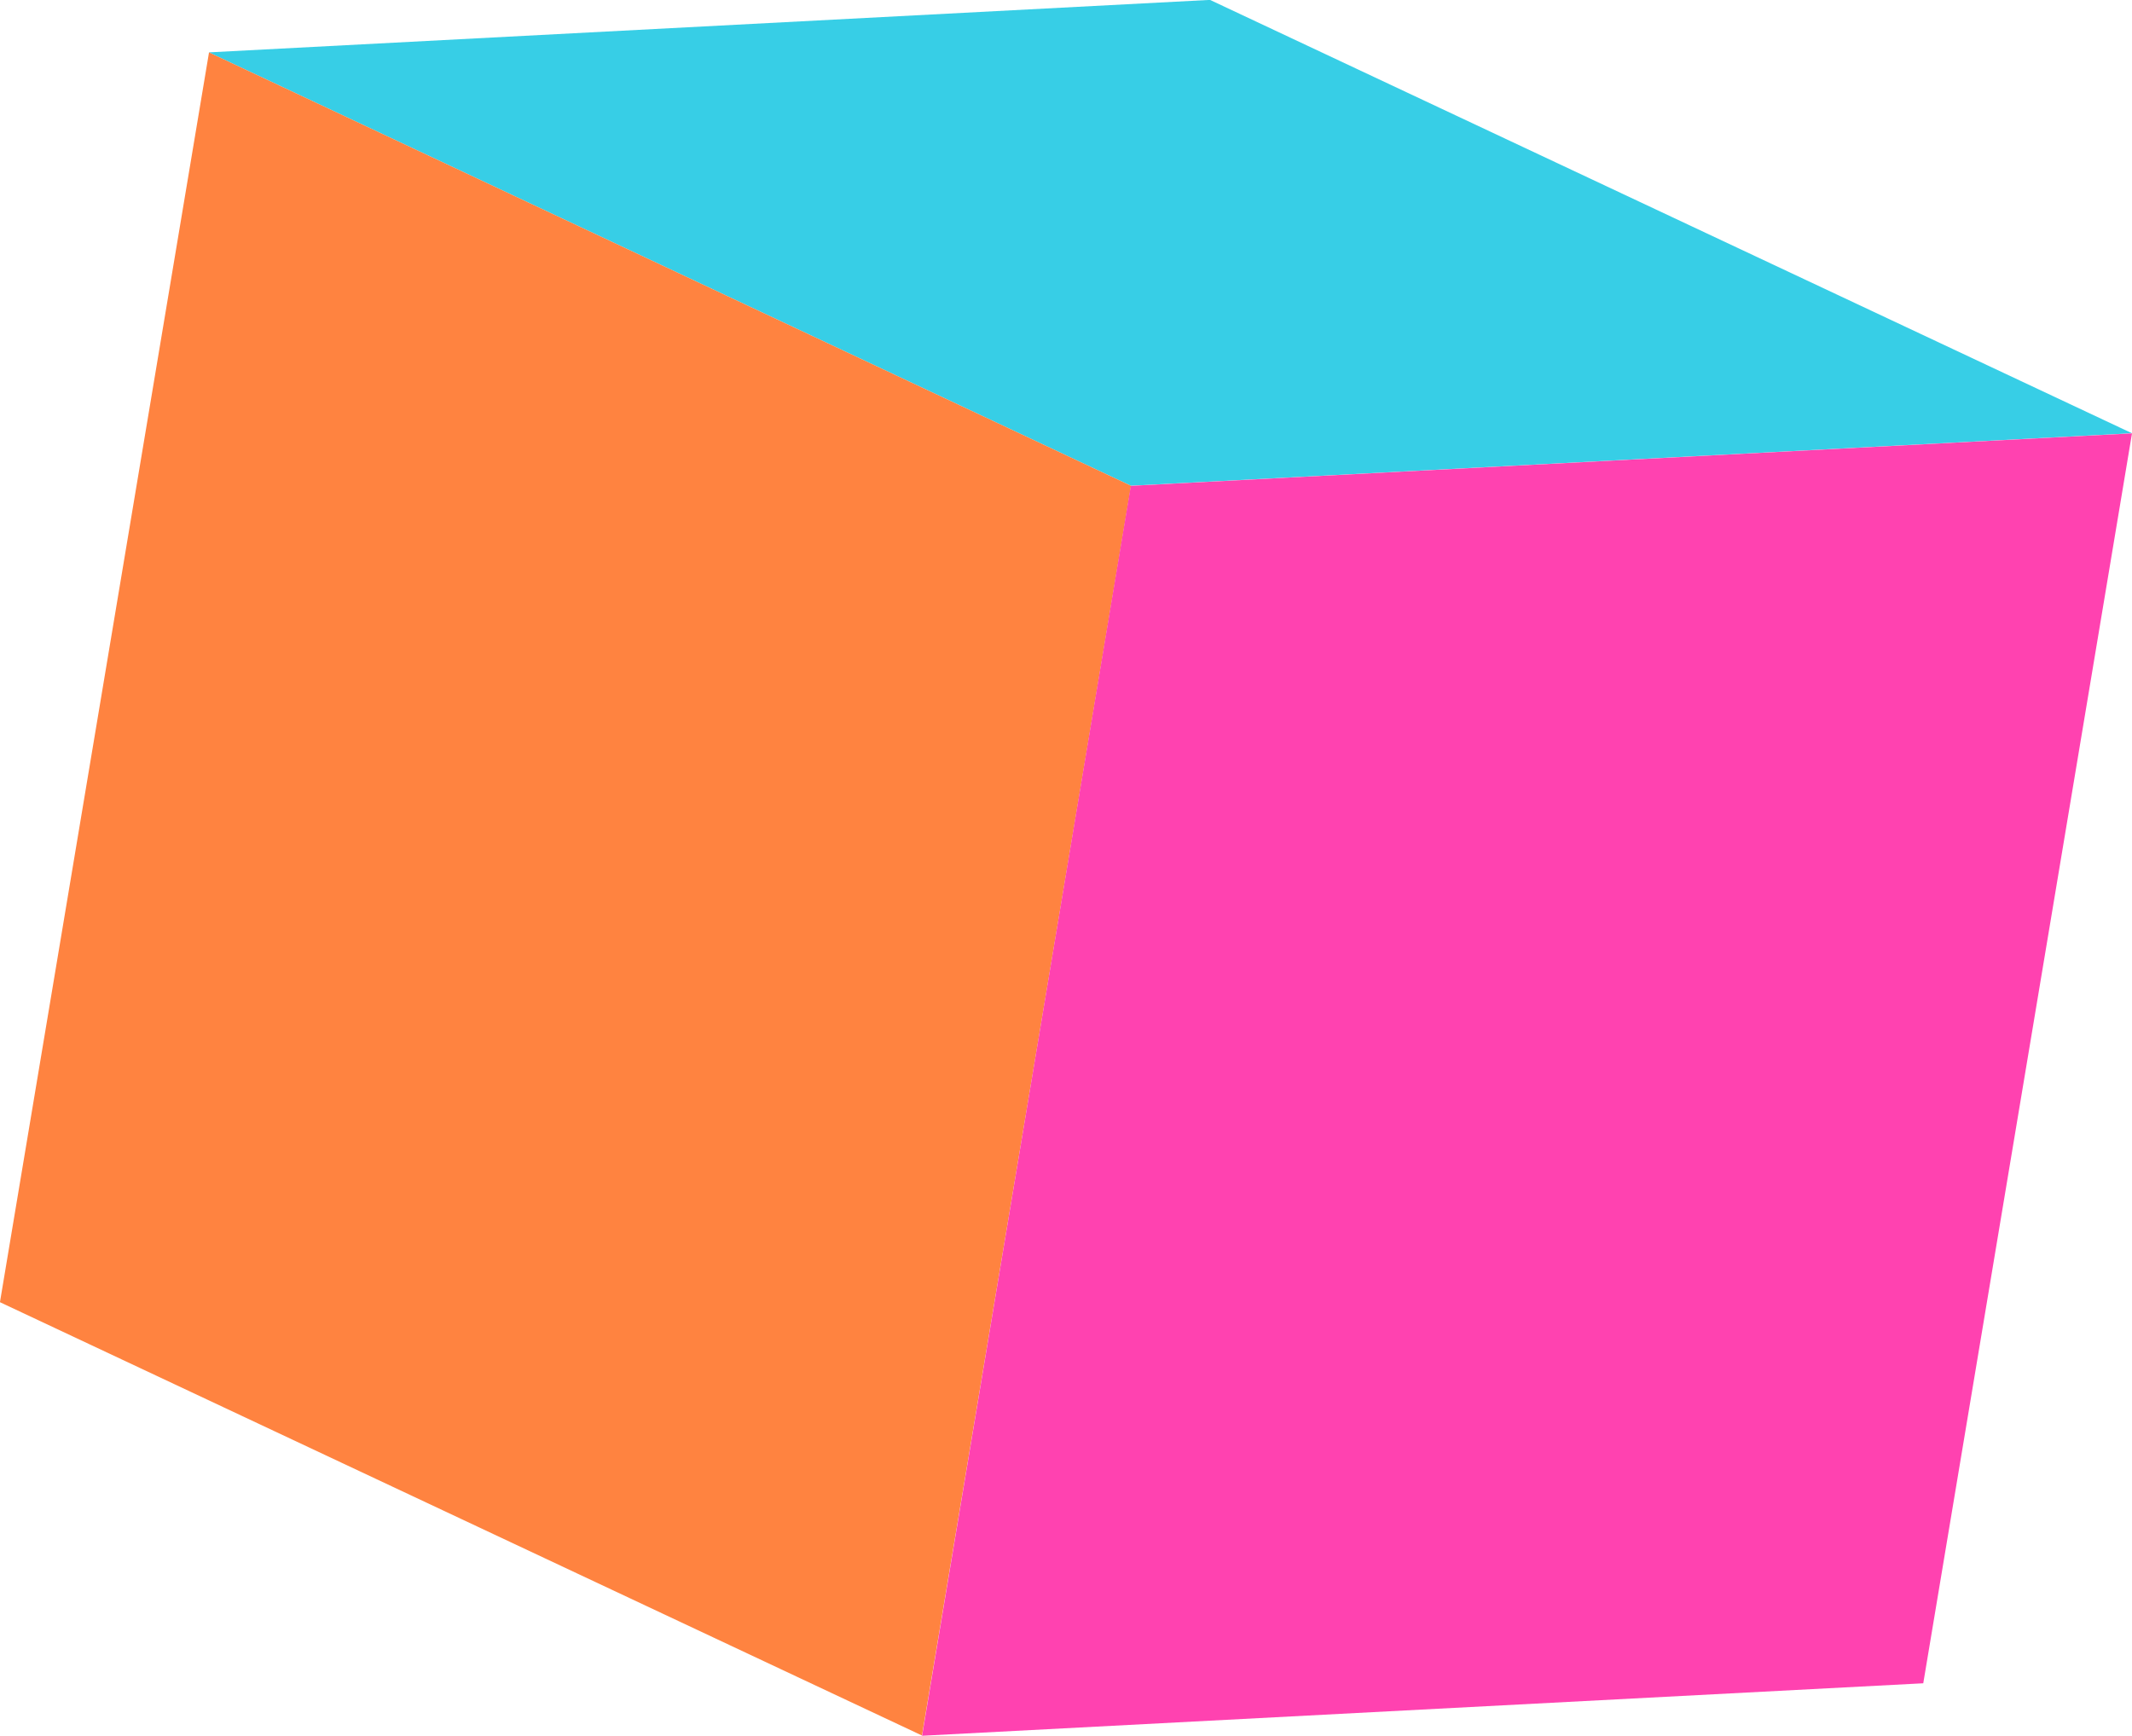 <svg id="Group_9351" data-name="Group 9351" xmlns="http://www.w3.org/2000/svg" xmlns:xlink="http://www.w3.org/1999/xlink" width="39.395" height="32.078" viewBox="0 0 39.395 32.078">
  <defs>
    <linearGradient id="linear-gradient" x1="12.554" y1="24.031" x2="12.561" y2="23.466" gradientUnits="objectBoundingBox">
      <stop offset="0" stop-color="#3c5bb4"/>
      <stop offset="1" stop-color="#37cee6"/>
    </linearGradient>
    <linearGradient id="linear-gradient-2" x1="21.609" y1="6.271" x2="20.311" y2="6.653" gradientUnits="objectBoundingBox">
      <stop offset="0" stop-color="#cc18bc"/>
      <stop offset="1" stop-color="#ff8340"/>
    </linearGradient>
    <linearGradient id="linear-gradient-3" x1="19.028" y1="8.391" x2="19.824" y2="7.771" gradientUnits="objectBoundingBox">
      <stop offset="0" stop-color="#ff42b0"/>
      <stop offset="0.621" stop-color="#a32ba9"/>
      <stop offset="1" stop-color="#691da6"/>
    </linearGradient>
  </defs>
  <g id="Group_9298" data-name="Group 9298" transform="translate(3.858)">
    <path id="Path_12354" data-name="Path 12354" d="M1041.175,320.6l-17.037-8.009-18.5.97,17.037,8.009Z" transform="translate(-1005.638 -312.593)" fill="url(#linear-gradient)"/>
  </g>
  <g id="Group_9299" data-name="Group 9299" transform="translate(0 0.97)">
    <path id="Path_12355" data-name="Path 12355" d="M1025.3,320.912l-17.037-8.009L1004.4,336l17.037,8.008Z" transform="translate(-1004.401 -312.904)" fill="url(#linear-gradient-2)"/>
  </g>
  <g id="Group_9300" data-name="Group 9300" transform="translate(17.037 8.009)">
    <path id="Path_12356" data-name="Path 12356" d="M1028.362,338.259l3.857-23.1-18.5.97-3.857,23.1Z" transform="translate(-1009.861 -315.159)" fill="url(#linear-gradient-3)"/>
  </g>
</svg>
